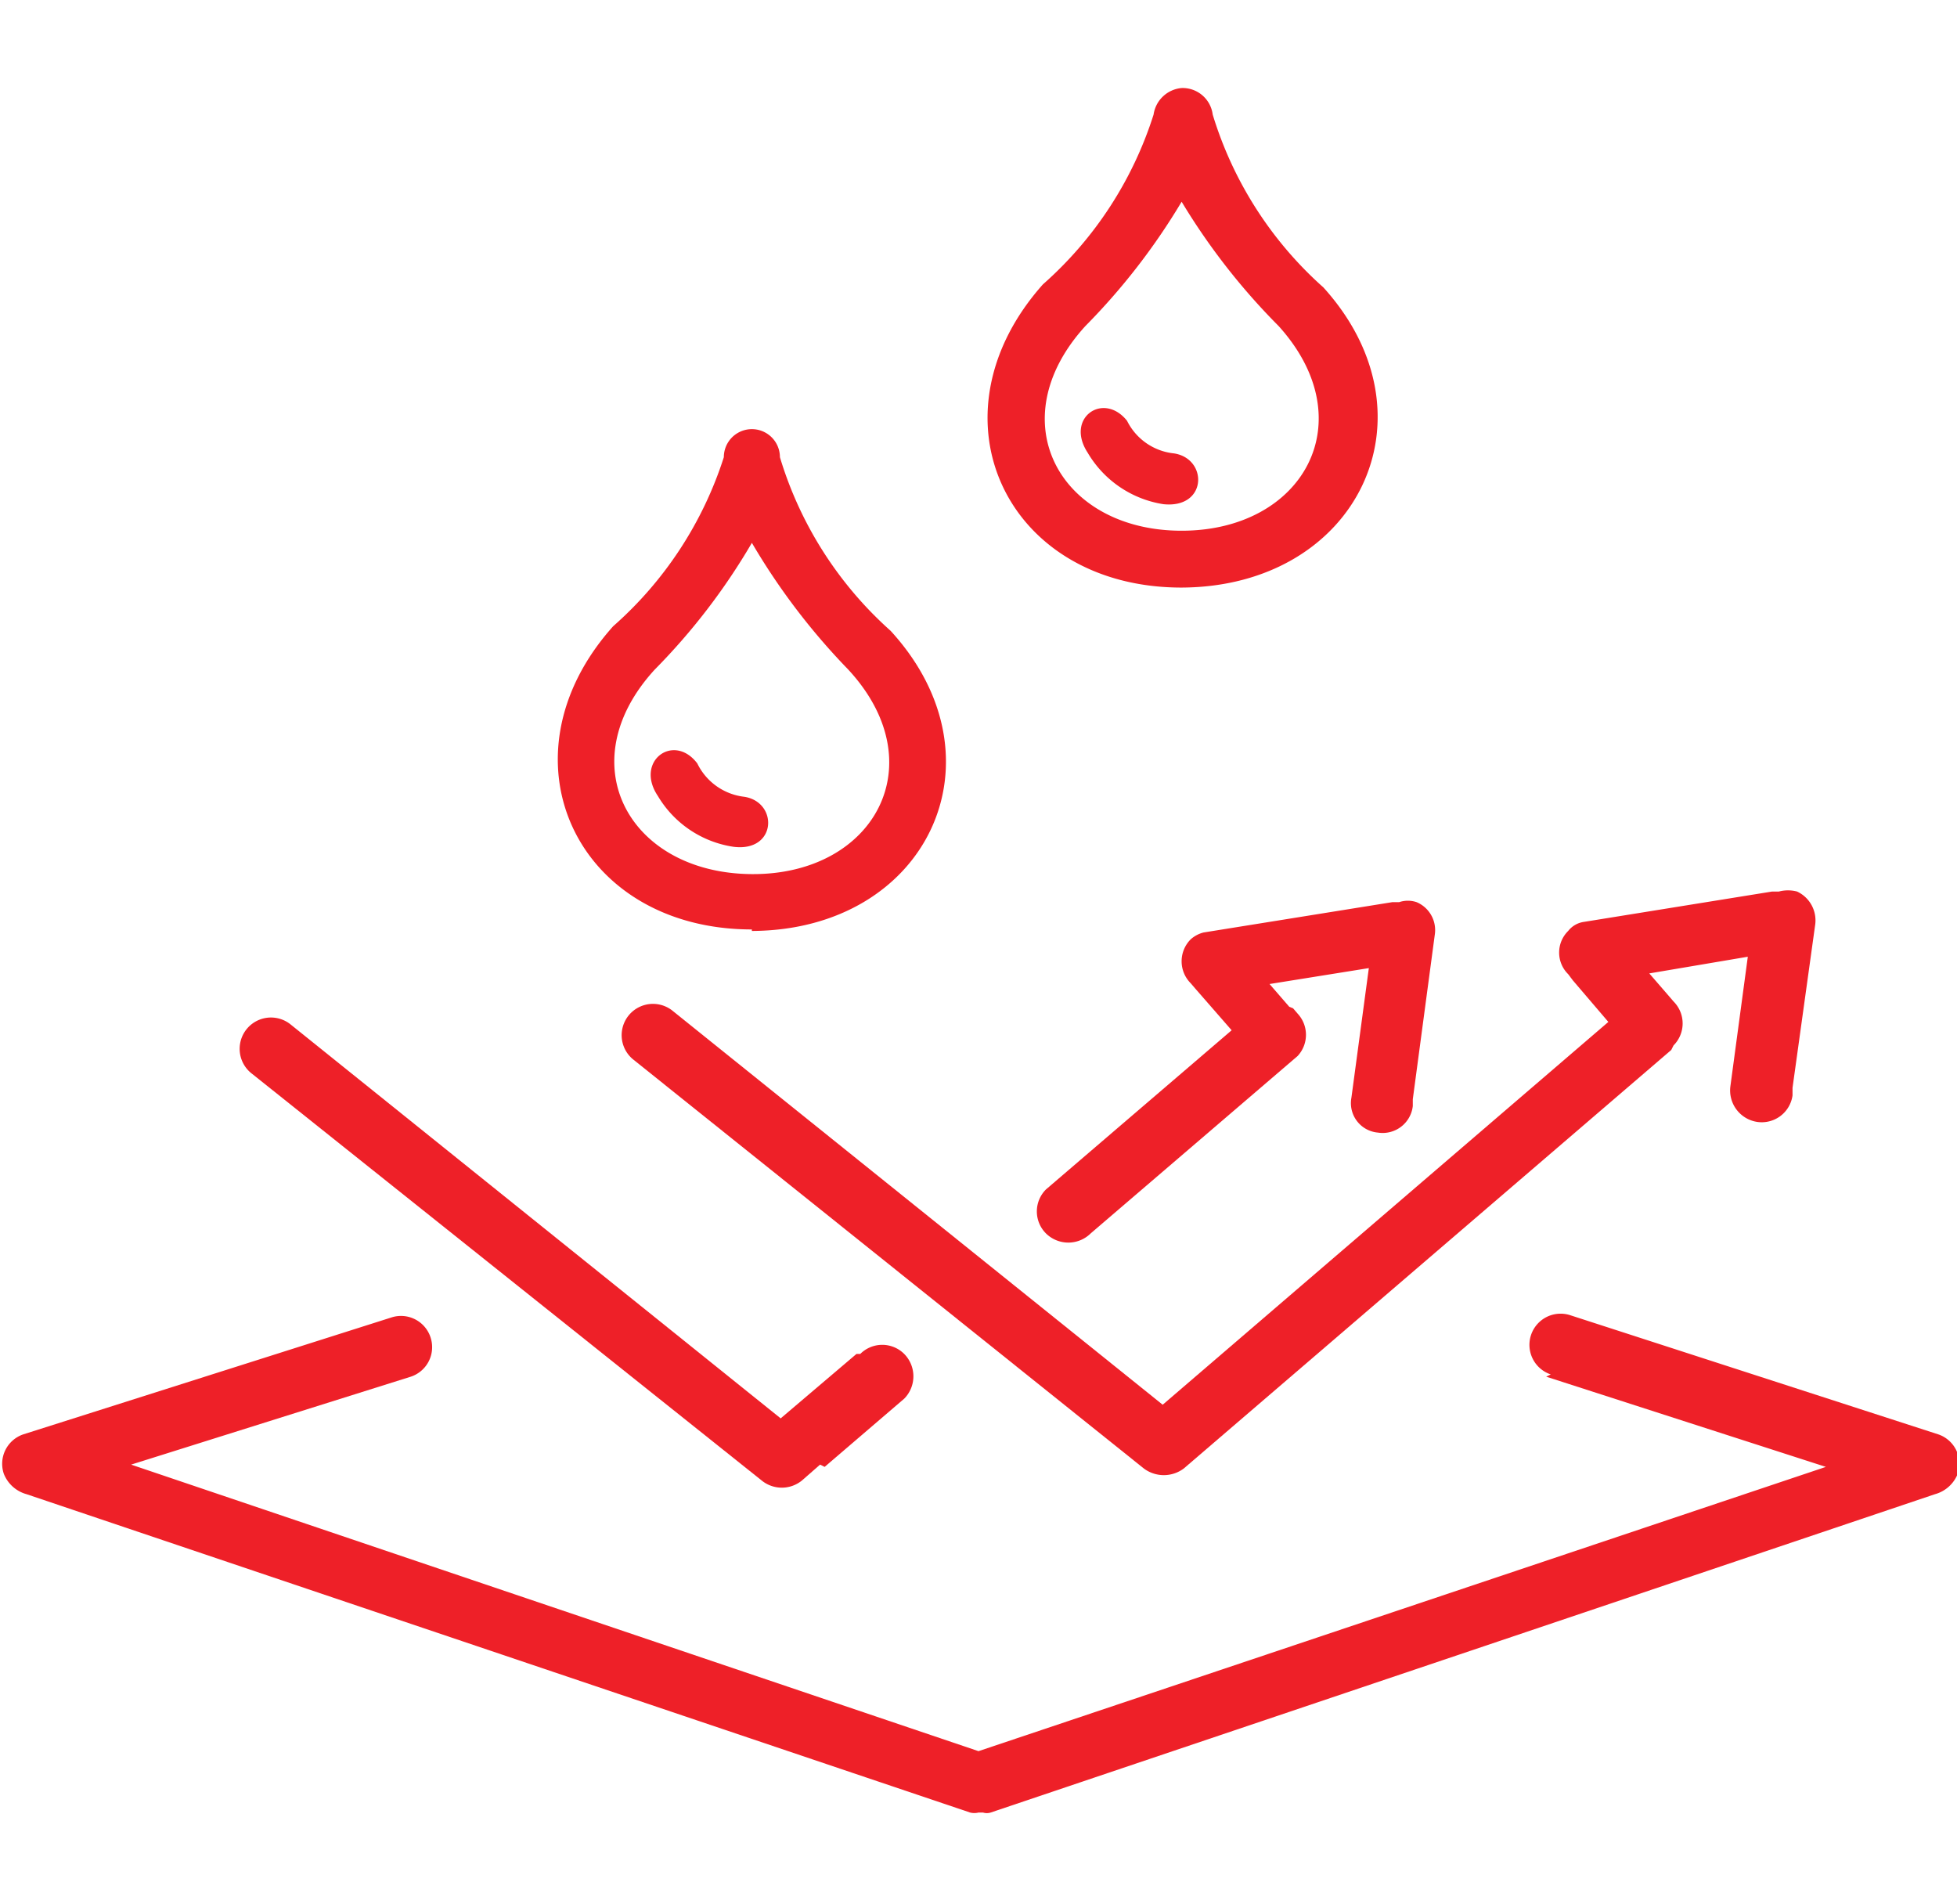 <svg xmlns="http://www.w3.org/2000/svg" width="73px" height="71px" viewBox="0 0 25.82 22.79"><defs><style>.cls-1{fill:#ee2028;fill-rule:evenodd;}</style></defs><g id="Layer_2" data-name="Layer 2"><g id="Layer_1-2" data-name="Layer 1"><path class="cls-1" d="M22.05,12.69l-6.43,5.52a.44.44,0,0,1-.53,0L8.36,12.82a.41.41,0,0,1,.51-.65l6.47,5.2,5.88-5.05-.47-.55-.06-.08a.4.4,0,0,1,0-.57A.32.32,0,0,1,20.9,11h0l2.48-.4.09,0a.47.47,0,0,1,.24,0h0a.42.42,0,0,1,.24.43l-.3,2.16v.1a.41.41,0,0,1-.46.35.42.42,0,0,1-.36-.47l.23-1.71-1.3.22.26.3.06.07a.41.41,0,0,1,0,.58Z"></path><path class="cls-1" d="M14.87,4.39a.78.78,0,0,0,.62.43c.45.07.44.73-.14.67a1.41,1.41,0,0,1-1-.68C14.05,4.35,14.56,4,14.87,4.39Zm.72-2.89a8.59,8.59,0,0,1-1.27,1.64c-1.14,1.25-.34,2.7,1.27,2.7S18,4.39,16.87,3.14A8.64,8.64,0,0,1,15.59,1.5Zm0,5.09c-2.32,0-3.38-2.26-1.83-4A5,5,0,0,0,15.22.35.41.41,0,0,1,15.59,0,.4.4,0,0,1,16,.35a5,5,0,0,0,1.46,2.28C19,4.33,17.91,6.58,15.59,6.59Z"></path><path class="cls-1" d="M20.4,17l3.69,1.19L12.91,21.94,1.73,18.16,5.42,17a.41.41,0,0,0,.26-.52.41.41,0,0,0-.52-.26L.31,17.76h0a.41.41,0,0,0-.26.52.45.45,0,0,0,.3.27l12.45,4.2a.23.23,0,0,0,.11,0h.06a.17.17,0,0,0,.1,0l12.46-4.2a.45.45,0,0,0,.3-.27.41.41,0,0,0-.26-.52h0l-4.85-1.57a.41.41,0,0,0-.26.78Z"></path><path class="cls-1" d="M9.2,8.91a.79.79,0,0,0,.62.44c.45.07.43.73-.14.66a1.4,1.4,0,0,1-1-.67C8.37,8.88,8.89,8.5,9.2,8.91ZM9.92,6A8.4,8.4,0,0,1,8.64,7.67c-1.14,1.24-.34,2.69,1.28,2.7s2.42-1.46,1.27-2.7A8.75,8.75,0,0,1,9.92,6Zm0,5.1c-2.32,0-3.38-2.27-1.83-4A5,5,0,0,0,9.55,4.87a.37.37,0,0,1,.74,0,5,5,0,0,0,1.46,2.29C13.3,8.85,12.24,11.11,9.92,11.12Z"></path><path class="cls-1" d="M17.06,12.14l.06.07a.41.41,0,0,1,0,.56h0l0,0,0,0-2.73,2.34a.42.42,0,0,1-.59,0,.41.41,0,0,1,0-.58l2.45-2.1-.48-.55-.06-.07a.41.41,0,0,1,0-.58.4.4,0,0,1,.17-.09h0l2.49-.4h.09a.36.36,0,0,1,.23,0h0a.4.4,0,0,1,.24.43l-.29,2.17,0,.09a.4.4,0,0,1-.46.35.39.39,0,0,1-.35-.46l.23-1.71-1.31.21.26.3Z"></path><path class="cls-1" d="M10.82,18.16l-.24.21a.42.42,0,0,1-.53,0L3.32,13a.41.41,0,0,1,.51-.65l6.47,5.2,1-.85.05,0a.41.41,0,0,1,.58,0,.42.42,0,0,1,0,.59l-1.05.9Z"></path></g></g></svg>